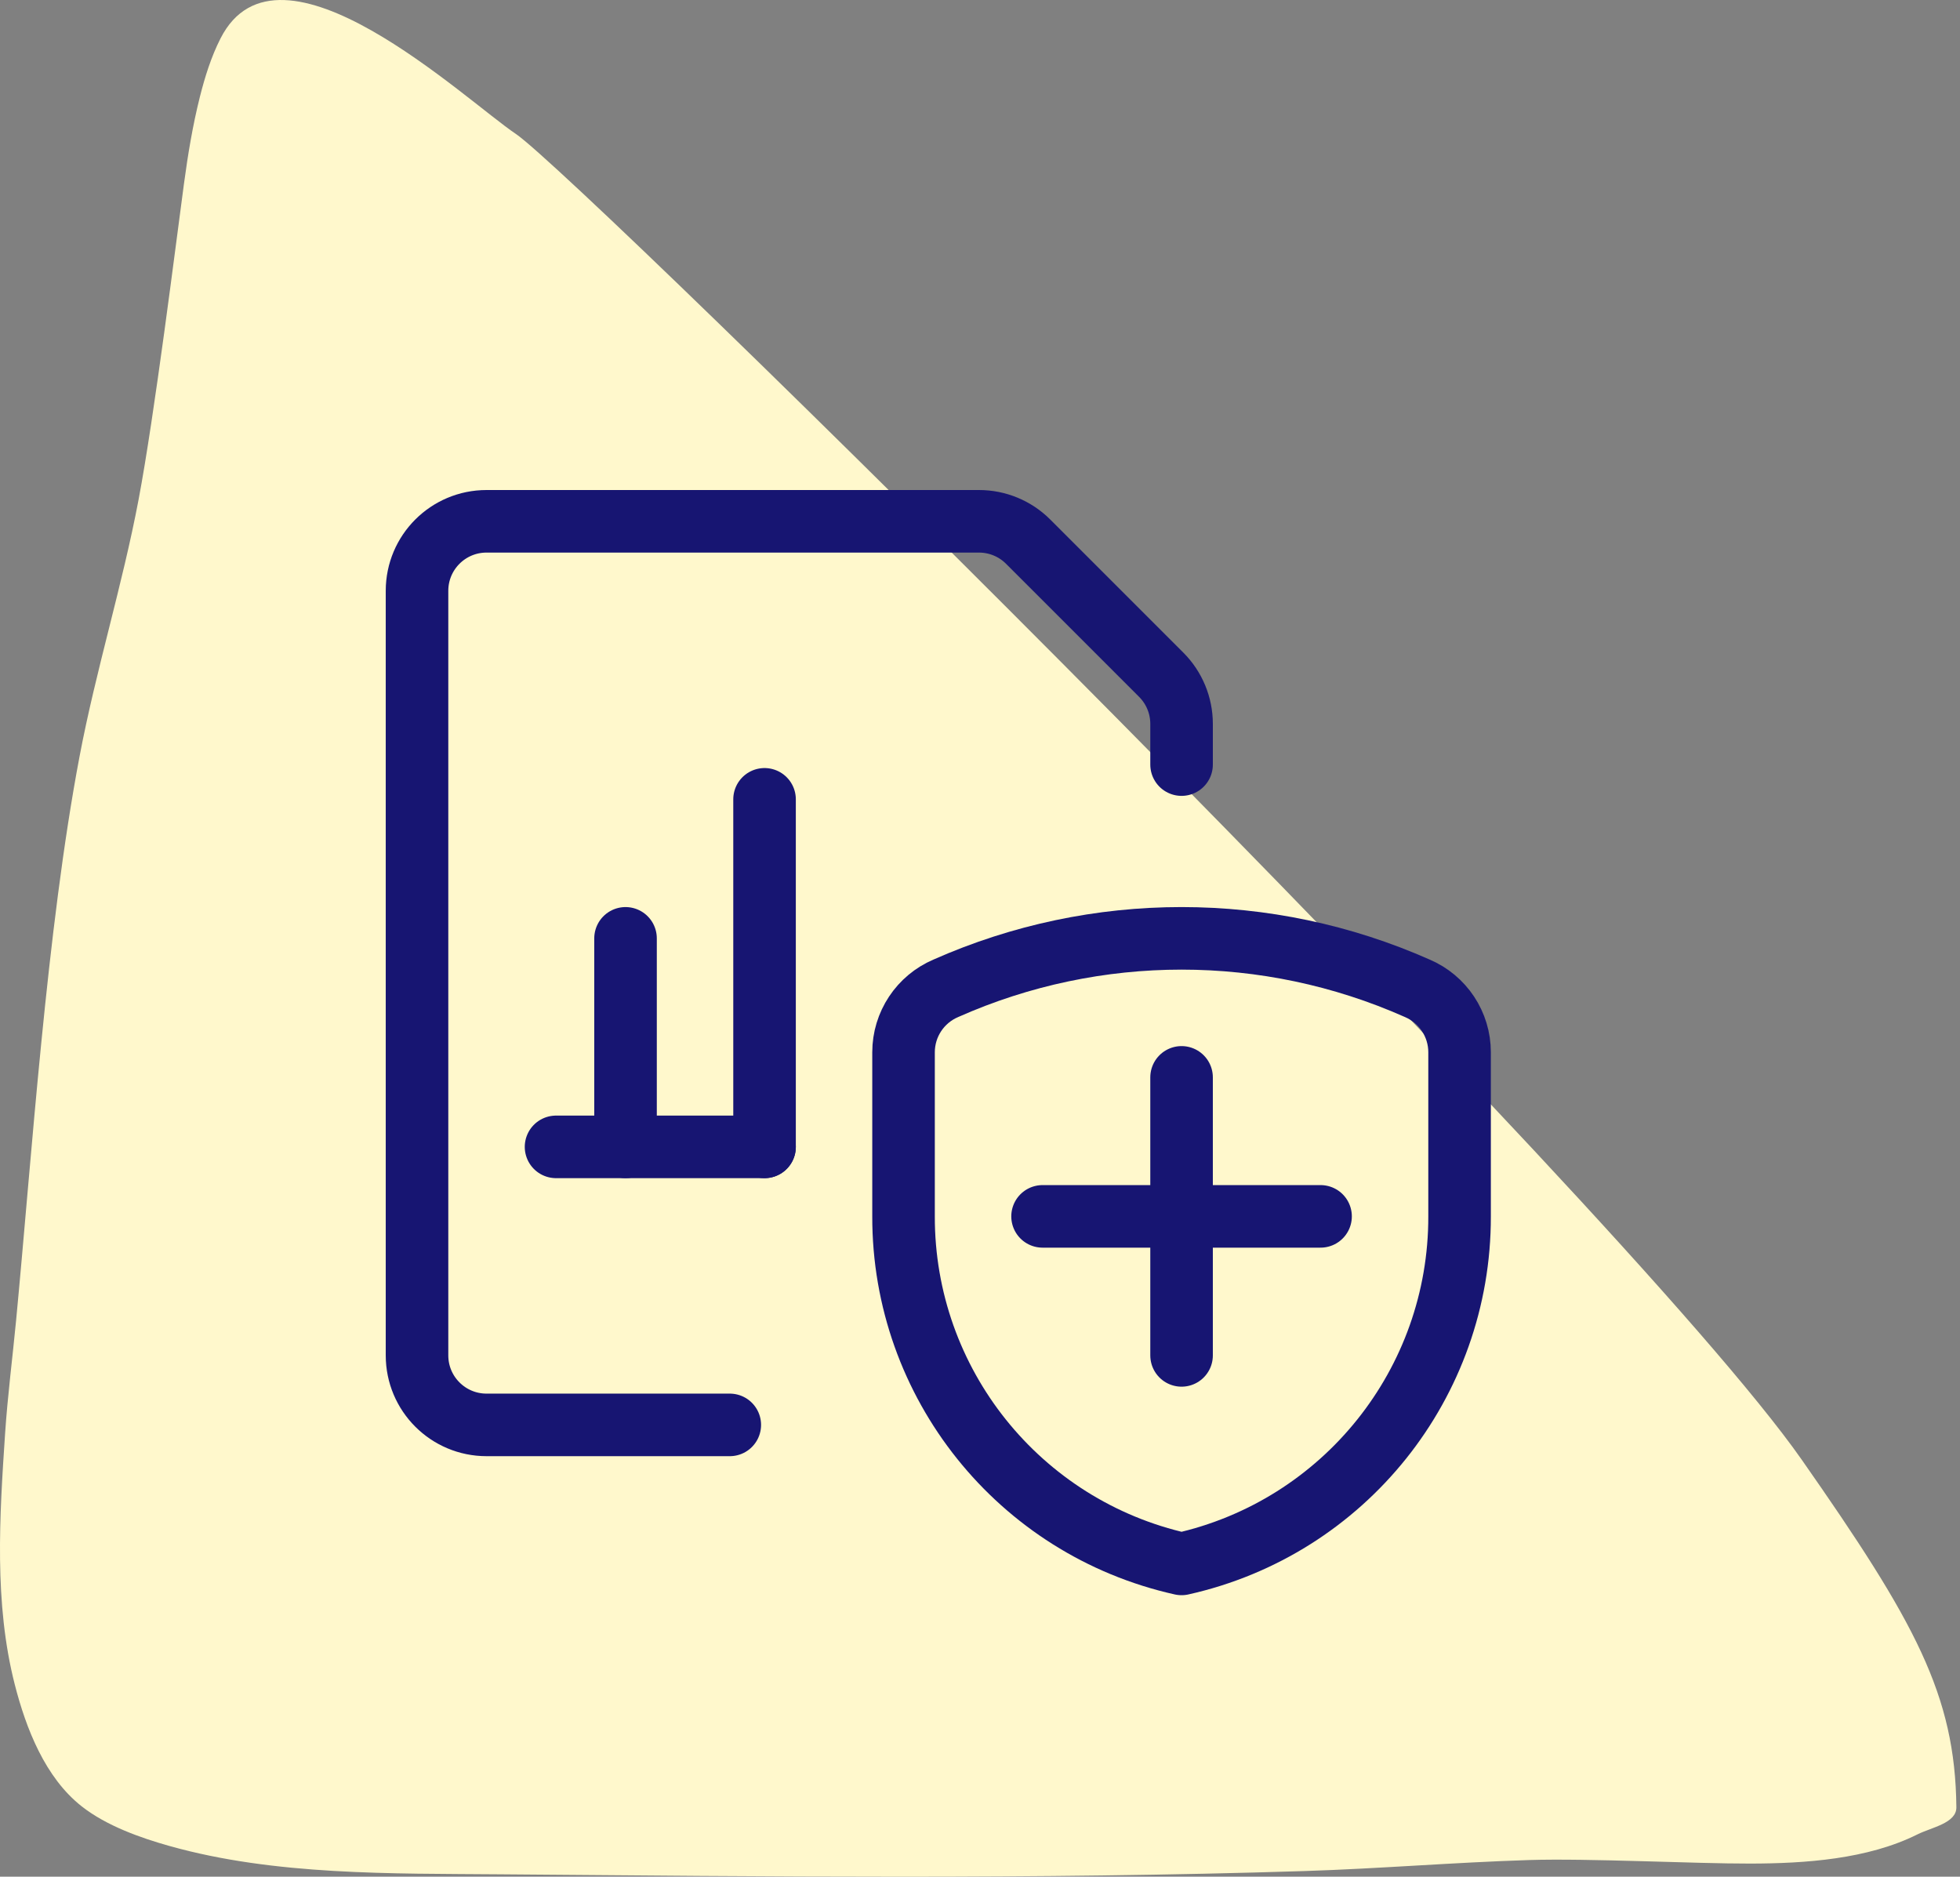 <?xml version="1.0" encoding="UTF-8"?>
<svg width="94px" height="90px" viewBox="0 0 94 90" version="1.1" xmlns="http://www.w3.org/2000/svg" xmlns:xlink="http://www.w3.org/1999/xlink">
    <rect x="0" y="0" width="94" height="90" fill="#808080" stroke="none"/>
    <title>Automated GDPR workflows</title>
    <g id="-" stroke="none" stroke-width="1" fill="none" fill-rule="evenodd">
        <g id="Product---Security-&amp;-Compliance" transform="translate(-457, -2673)">
            <g id="Permission-rules" transform="translate(457, 2673)">
                <g id="Tailor-made-Copy" fill="#FFF8CC">
                    <path d="M8.823,8.811 C8.434,11.693 7.414,19.9 6.647,23.956 C5.864,28.097 4.599,32.136 3.815,36.277 C2.232,44.642 1.527,55.431 0.772,63.324 C0.599,65.133 0.365,66.937 0.244,68.751 C-0.02,72.713 -0.291,76.883 0.71,80.79 C1.247,82.886 2.162,85.247 3.919,86.627 C5.112,87.564 6.75,88.14 8.132,88.528 C13.187,89.948 18.797,89.843 23.949,89.886 C36.807,89.992 49.702,90.137 62.558,89.729 C66.153,89.615 69.741,89.314 73.336,89.201 C76.161,89.112 81.282,89.377 83.95,89.371 C86.569,89.365 89.565,89.166 91.961,87.97 C92.638,87.632 93.834,87.433 93.826,86.671 C93.771,81.275 91.842,77.766 86.409,70.002 C77.833,57.748 27.8,8.473 24.736,6.42 C22.332,4.81 13.387,-3.673 10.578,1.839 C10.128,2.722 9.829,3.683 9.586,4.645 C9.242,6.014 9.011,7.412 8.823,8.811 Z" id="Path"></path>
                </g>
                <path d="M70,58.333 C70.015,66.329 64.47,73.26 56.667,75 C48.863,73.26 43.318,66.329 43.333,58.333 L43.333,50.464 C43.333,49.125 44.133,47.916 45.367,47.393 C52.562,44.202 60.771,44.202 67.967,47.393 C69.2,47.916 70.001,49.125 70,50.464 L70,58.333 Z" id="Path" stroke="#171572" stroke-width="3" stroke-linecap="round" stroke-linejoin="round"></path>
                <line x1="56.667" y1="51.667" x2="56.667" y2="65" id="Path" stroke="#171572" stroke-width="3" stroke-linecap="round" stroke-linejoin="round"></line>
                <line x1="50" y1="58.333" x2="63.333" y2="58.333" id="Path" stroke="#171572" stroke-width="3" stroke-linecap="round" stroke-linejoin="round"></line>
                <line x1="26.667" y1="55" x2="36.667" y2="55" id="Path" stroke="#171572" stroke-width="3" stroke-linecap="round" stroke-linejoin="round"></line>
                <line x1="36.667" y1="55" x2="36.667" y2="38.333" id="Path" stroke="#171572" stroke-width="3" stroke-linecap="round" stroke-linejoin="round"></line>
                <line x1="30" y1="55" x2="30" y2="45" id="Path" stroke="#171572" stroke-width="3" stroke-linecap="round" stroke-linejoin="round"></line>
                <path d="M35,68.333 L23.333,68.333 C21.492,68.333 20,66.841 20,65 L20,28.333 C20,26.492 21.492,25 23.333,25 L46.953,25 C47.837,25 48.684,25.351 49.309,25.976 L55.691,32.358 C56.316,32.983 56.667,33.83 56.667,34.713 L56.667,36.667" id="Path" stroke="#171572" stroke-width="3" stroke-linecap="round" stroke-linejoin="round"></path>
            </g>
        </g>
    </g>
</svg>